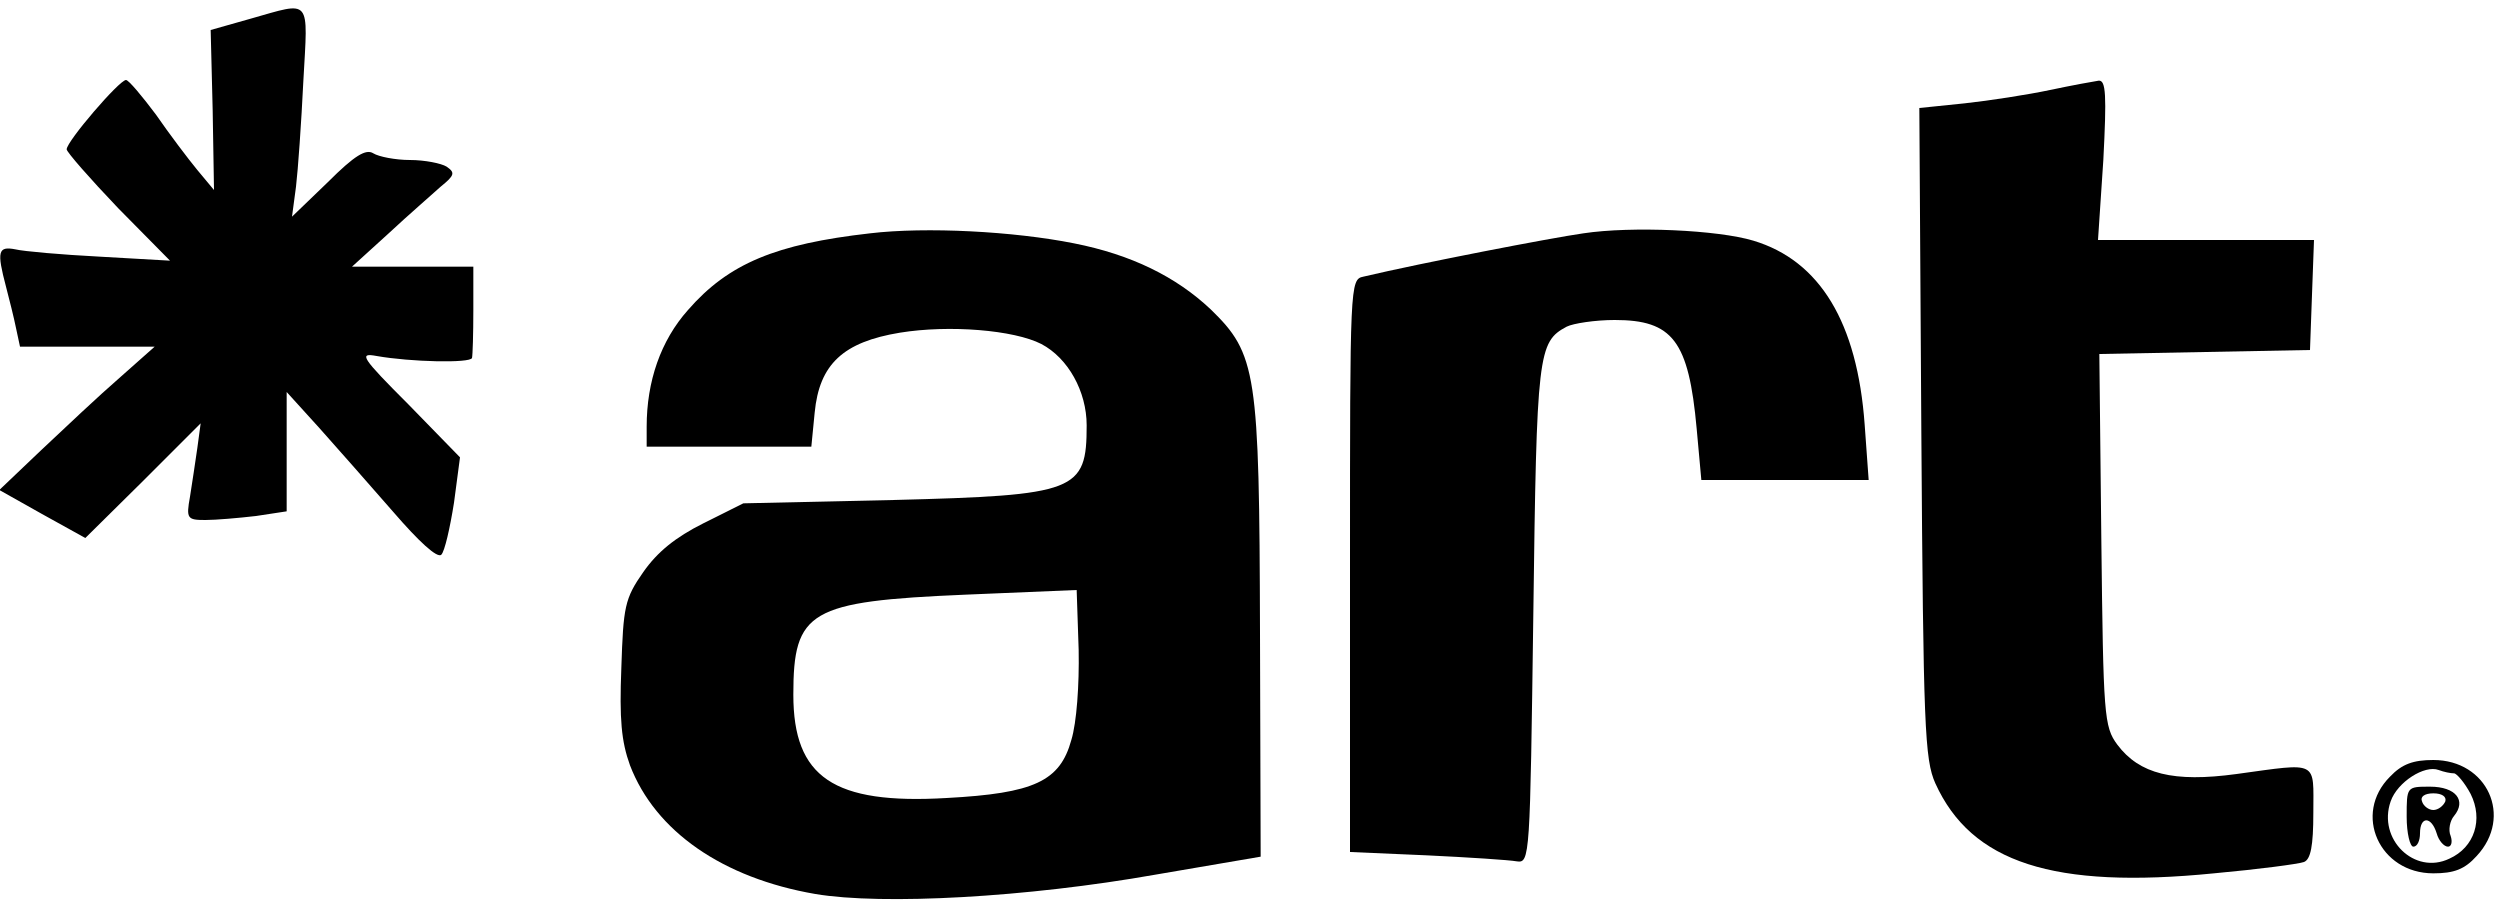 <?xml version="1.0" standalone="no"?>
<!DOCTYPE svg PUBLIC "-//W3C//DTD SVG 20010904//EN"
 "http://www.w3.org/TR/2001/REC-SVG-20010904/DTD/svg10.dtd">
<svg version="1.0" xmlns="http://www.w3.org/2000/svg"
 width="375pt" height="136pt" viewBox="0 0 375 136"
 preserveAspectRatio="xMidYMid meet">

<g transform="translate(0,136) scale(0.1,-0.1)"
fill="#000000" stroke="none">
<path d="M376 1332 l-60 -17 3 -120 2 -120 -25 30 c-14 17 -42 54 -62 83 -21
28 -41 52 -45 52 -10 0 -89 -92 -89 -104 0 -4 35 -44 77 -88 l78 -79 -105 6
c-58 3 -115 8 -127 11 -26 5 -28 -3 -14 -56 5 -19 12 -47 15 -62 l6 -28 101 0
101 0 -53 -47 c-30 -26 -82 -75 -117 -108 l-63 -60 64 -36 65 -36 87 86 86 86
-5 -37 c-3 -21 -8 -54 -11 -73 -6 -33 -4 -35 23 -35 16 0 50 3 76 6 l46 7 0
89 0 90 49 -54 c26 -29 76 -86 111 -126 38 -44 66 -70 72 -64 5 5 13 40 19 78
l9 68 -77 79 c-72 72 -75 78 -48 73 51 -9 140 -11 143 -3 1 4 2 36 2 72 l0 65
-91 0 -91 0 55 50 c30 28 66 59 78 70 21 17 22 21 9 30 -8 5 -33 10 -55 10
-22 0 -47 5 -55 10 -11 7 -28 -3 -68 -43 l-54 -52 6 45 c3 25 8 96 11 158 7
127 13 120 -79 94z"/>
<path d="M3075 1225 c-33 -7 -91 -16 -128 -20 l-68 -7 3 -486 c3 -443 5 -491
21 -527 54 -119 177 -159 418 -135 66 6 127 14 135 17 10 4 14 24 14 74 0 79
9 75 -115 58 -95 -13 -146 0 -179 44 -20 27 -21 43 -24 307 l-3 279 158 3 158
3 3 83 3 82 -162 0 -162 0 8 120 c5 97 4 120 -7 119 -7 -1 -40 -7 -73 -14z"/>
<path d="M1305 1010 c-141 -16 -212 -45 -273 -115 -41 -46 -62 -107 -62 -175
l0 -30 124 0 123 0 5 51 c7 73 43 106 128 120 74 12 171 4 212 -17 40 -21 68
-71 68 -122 0 -99 -15 -105 -290 -112 l-225 -5 -60 -30 c-42 -21 -69 -43 -90
-73 -28 -40 -30 -52 -33 -144 -3 -77 0 -110 13 -146 38 -99 139 -169 278 -193
101 -17 318 -5 510 29 l158 27 -1 337 c-1 390 -5 417 -74 484 -52 49 -119 82
-205 99 -90 18 -222 25 -306 15z m302 -760 c-17 -62 -56 -80 -187 -87 -170
-10 -230 31 -230 155 0 126 24 140 258 150 l167 7 3 -90 c1 -52 -3 -109 -11
-135z"/>
<path d="M2375 1010 c-49 -7 -241 -44 -330 -65 -20 -4 -20 -12 -20 -433 l0
-430 115 -5 c63 -3 124 -7 135 -9 20 -3 20 4 25 372 5 391 7 407 50 430 10 5
43 10 72 10 87 0 111 -31 123 -163 l7 -77 126 0 125 0 -6 83 c-11 153 -67 246
-167 276 -53 16 -182 22 -255 11z"/>
<path d="M3585 195 c-56 -56 -16 -145 65 -145 31 0 47 6 65 26 55 59 16 144
-65 144 -30 0 -47 -6 -65 -25z m96 5 c4 0 16 -14 25 -31 19 -38 6 -80 -32 -97
-52 -25 -108 29 -88 86 10 29 51 55 72 47 8 -3 18 -5 23 -5z"/>
<path d="M3610 135 c0 -25 5 -45 10 -45 6 0 10 9 10 20 0 26 17 26 25 0 3 -11
11 -20 17 -20 5 0 7 7 4 16 -4 9 -1 23 5 30 19 23 3 44 -36 44 -35 0 -35 0
-35 -45z m58 23 c-3 -7 -11 -13 -18 -13 -7 0 -15 6 -17 13 -3 7 4 12 17 12 13
0 20 -5 18 -12z"/>
</g>
</svg>
